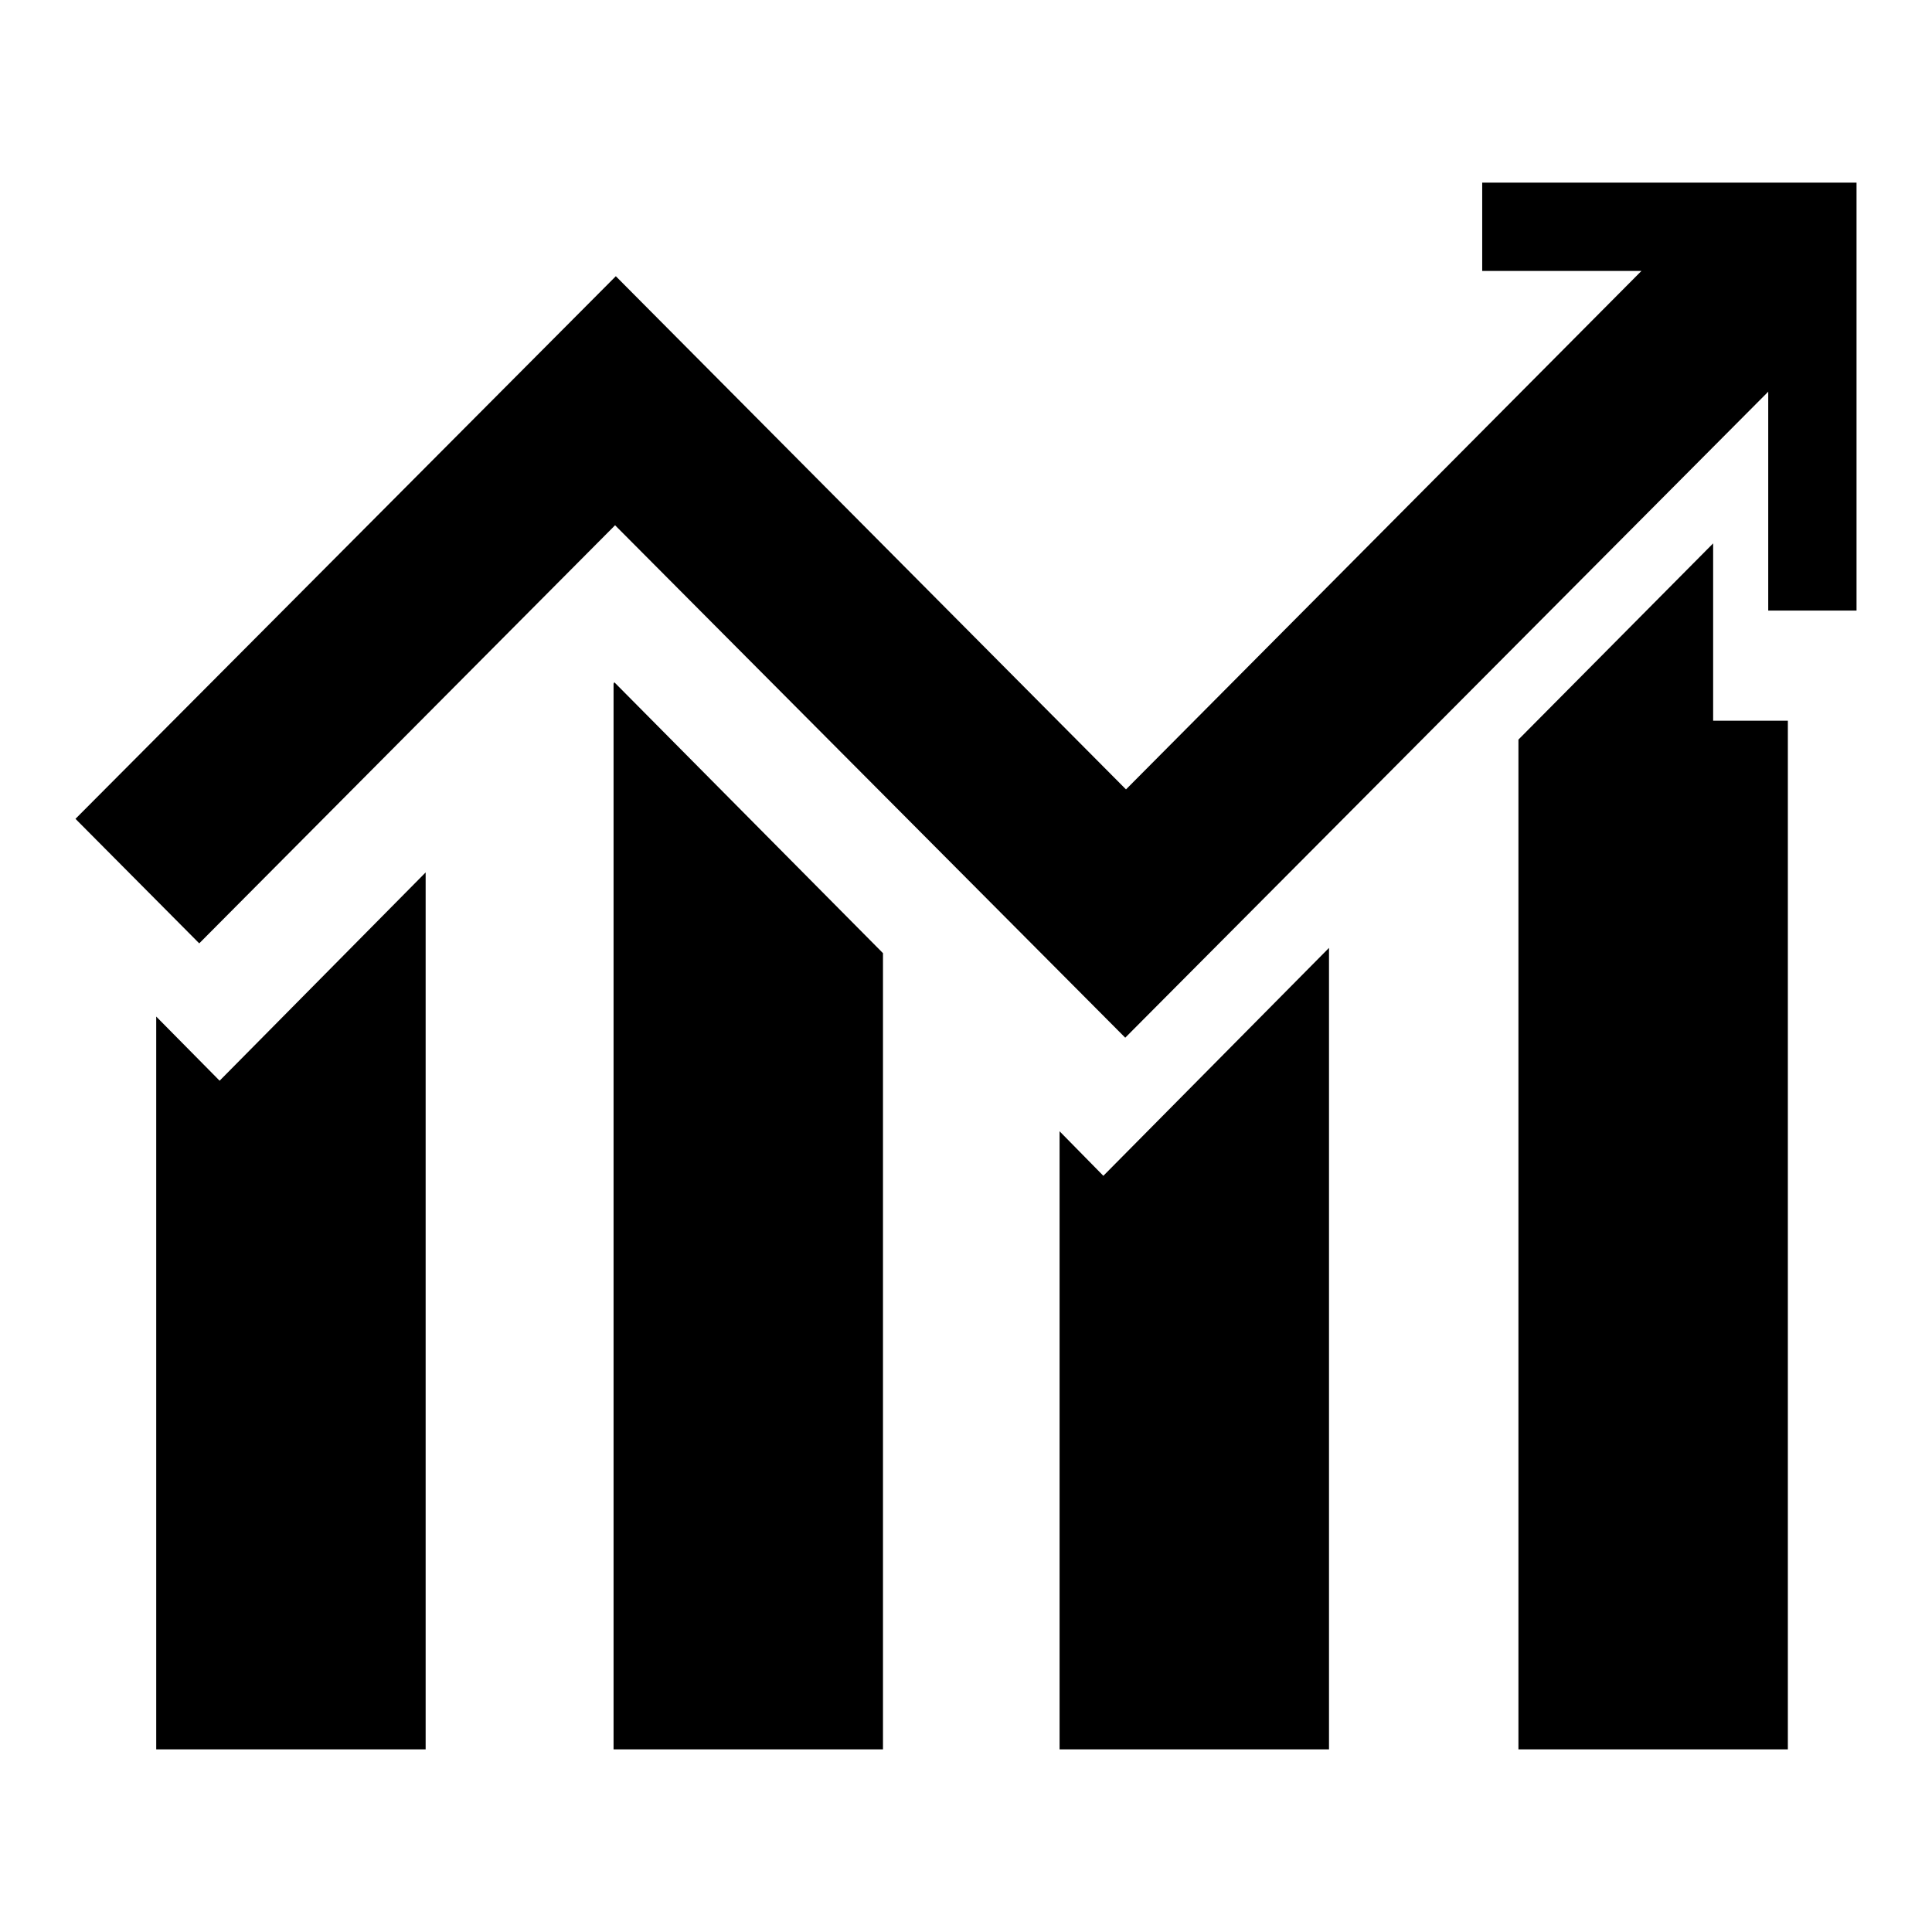 <?xml version="1.0" encoding="utf-8"?>
<!-- Svg Vector Icons : http://www.onlinewebfonts.com/icon -->
<!DOCTYPE svg PUBLIC "-//W3C//DTD SVG 1.1//EN" "http://www.w3.org/Graphics/SVG/1.1/DTD/svg11.dtd">
<svg version="1.1" xmlns="http://www.w3.org/2000/svg" xmlns:xlink="http://www.w3.org/1999/xlink" x="0px" y="0px" viewBox="0 0 256 256" enable-background="new 0 0 256 256" xml:space="preserve">
<g><g><path fill="#000000" d="M20.7,134.7v97.1h35.7V115.6l-27.3,27.6L20.7,134.7z"/><path fill="#000000" d="M81.3,90.6v141.2H117V126.3L81.4,90.4L81.3,90.6z"/><path fill="#000000" d="M140.4,149.9v81.9h35.7V125.6l-29.9,30.2L140.4,149.9z"/><path fill="#000000" d="M227,72L201.2,98v133.8h35.7V95.5H227L227,72L227,72z"/><path fill="#000000" d="M196.4,24.2v11.7h21.1l-68.3,68.7L81.6,36.6L10,108.5L26.4,125l55.1-55.4l67.6,67.9l85.2-85.6v29H246V24.2H196.4z"/></g></g>
</svg>